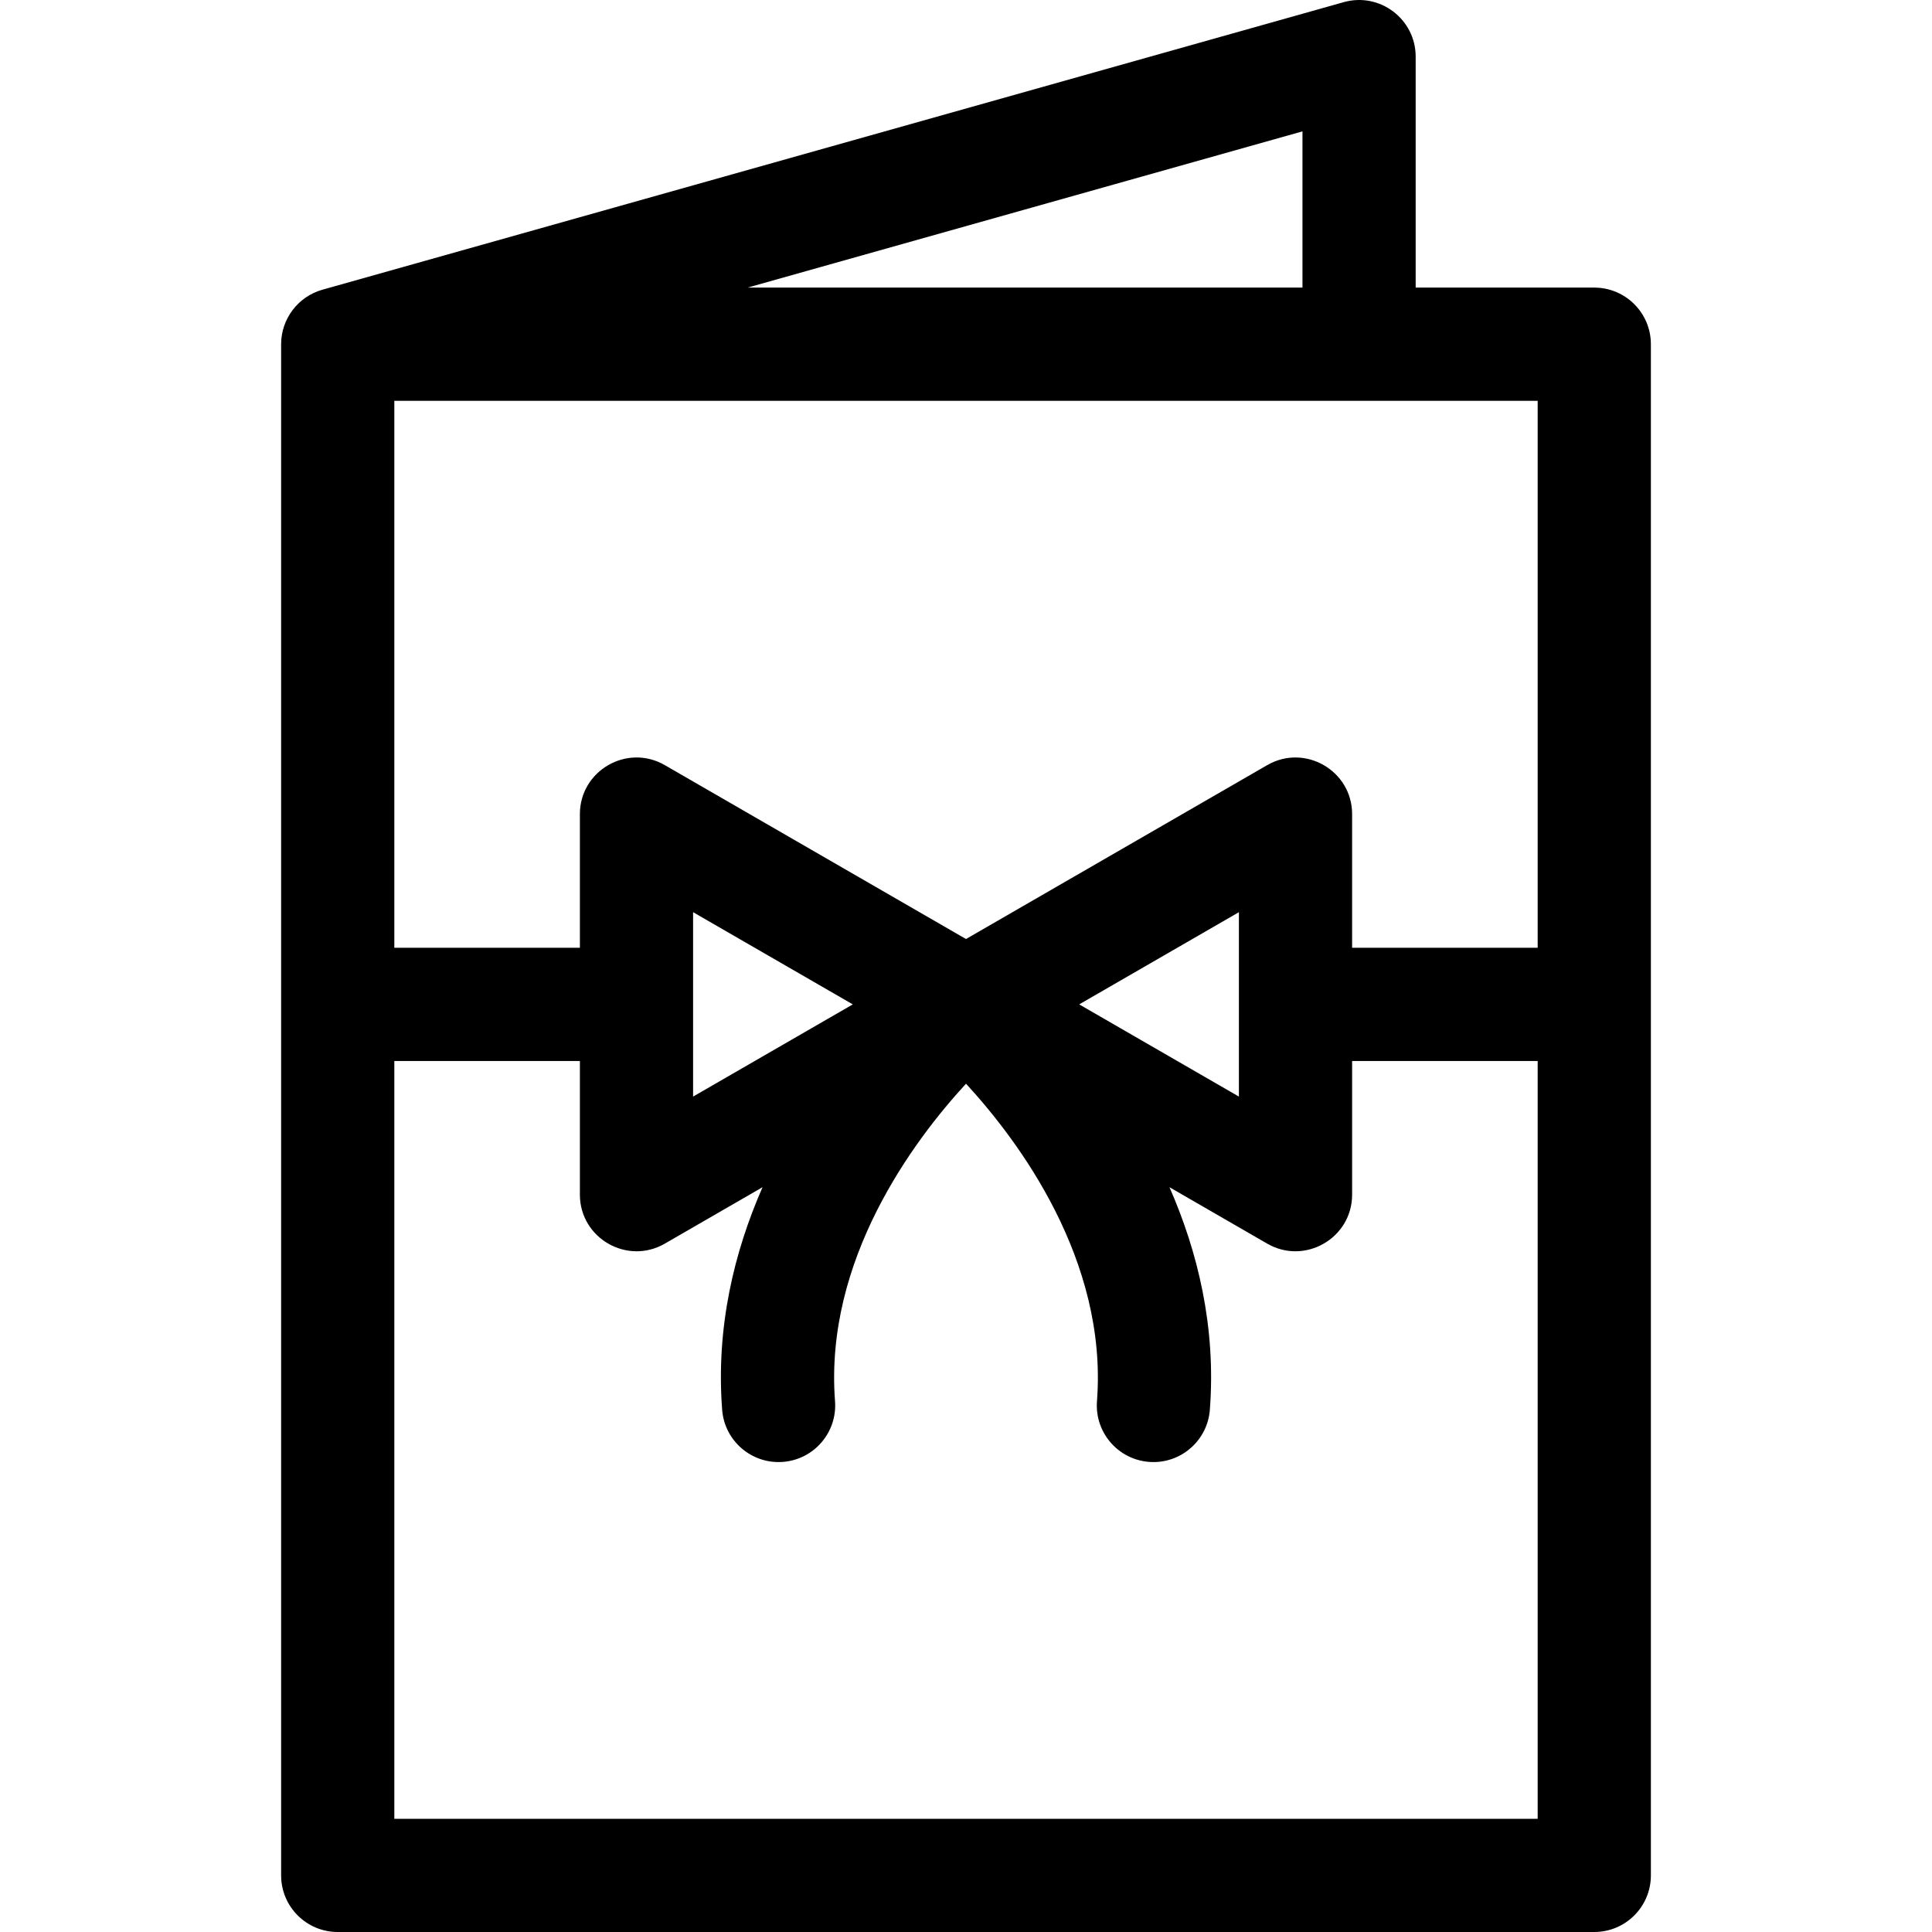 <svg xmlns="http://www.w3.org/2000/svg" id="Capa_1" height="512" viewBox="0 0 512 512" width="512"><path d="m422.5 76.218h-47.333v-61.21c0-9.941-9.513-17.13-19.065-14.438l-270.667 76.21c-6.447 1.815-10.935 7.737-10.935 14.438v405.782c0 8.284 6.716 15 15 15h333c8.284 0 15-6.716 15-15v-405.782c0-8.284-6.716-15-15-15zm-77.333-41.404v41.404h-147.05zm62.333 71.404v144.955h-49.176v-35.416c0-11.541-12.523-18.751-22.5-12.99l-79.824 46.085-79.824-46.086c-9.995-5.771-22.5 1.469-22.5 12.99v35.416l-49.176-.001v-144.953zm-79.176 135.519v48.871l-42.324-24.436zm-102.324 24.435-42.324 24.435v-48.871zm-121.5 215.828v-200.825l49.176-.003v35.416c0 11.528 12.519 18.753 22.5 12.99l25.906-14.957c-7.482 17.052-12.385 37.025-10.705 58.985.632 8.273 7.854 14.444 16.1 13.812 8.261-.632 14.444-7.84 13.813-16.1-2.864-37.443 20.825-69.035 34.711-84.128 13.886 15.093 37.575 46.684 34.711 84.128-.663 8.667 6.174 16.144 14.972 16.144 7.765 0 14.339-5.986 14.94-13.856 1.68-21.959-3.223-41.933-10.705-58.985l25.906 14.957c9.971 5.758 22.5-1.453 22.5-12.99v-35.416h49.175v200.828z"></path></svg>